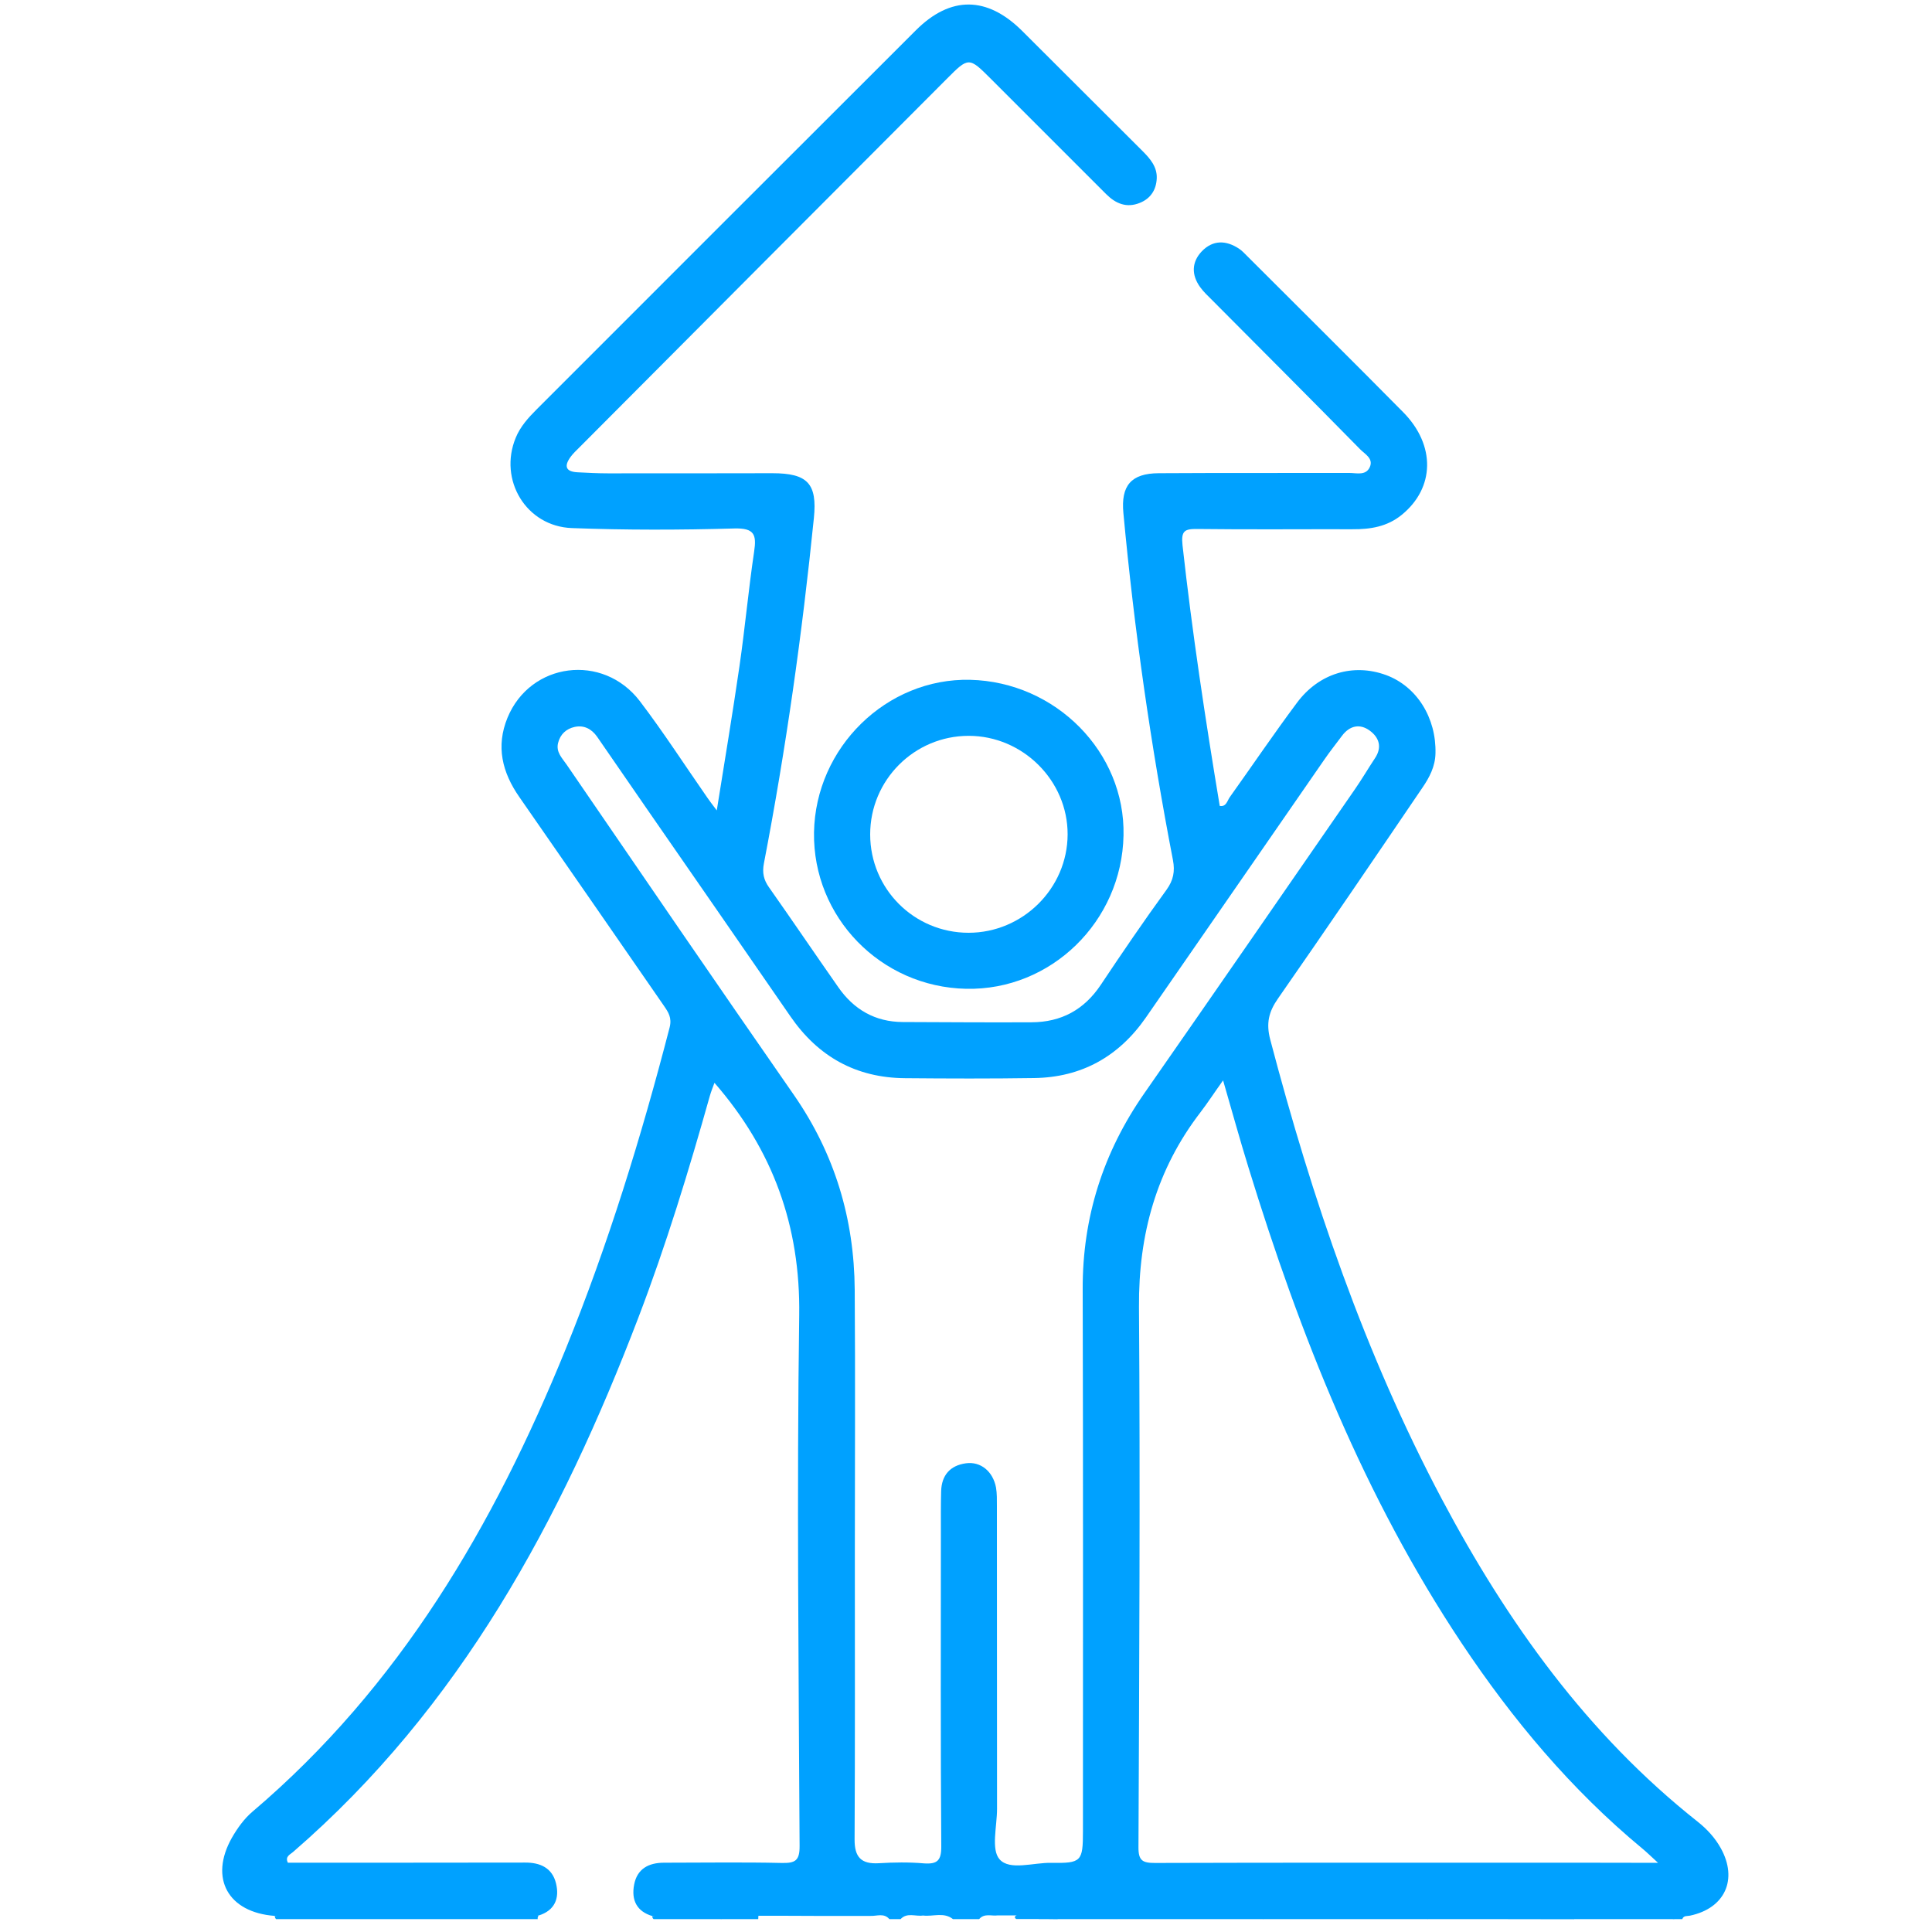 <?xml version="1.0" encoding="utf-8"?>
<!-- Generator: Adobe Illustrator 26.4.1, SVG Export Plug-In . SVG Version: 6.00 Build 0)  -->
<svg version="1.1" id="Layer_1" xmlns="http://www.w3.org/2000/svg" xmlns:xlink="http://www.w3.org/1999/xlink" x="0px" y="0px"
	 viewBox="0 0 150 150" style="enable-background:new 0 0 150 150;" xml:space="preserve">
<style type="text/css">
	.st0{display:none;fill:#FEFEFE;}
	.st1{fill:#00A1FF;}
</style>
<path class="st0" d="M-73.55,280.02c-17.55,0-35.11-0.07-52.66,0.08c-2.7,0.02-3.29-0.49-3.29-3.25
	c0.09-107.58,0.08-215.16,0.08-322.74c0-26.73,0.03-53.46-0.06-80.19c-0.01-2.44,0.09-3.42,3.11-3.42
	c134.45,0.1,268.9,0.1,403.34,0.04c2.34,0,3.13,0.34,3.13,2.98c-0.08,134.57-0.08,269.15,0,403.72c0,2.43-0.54,2.86-2.88,2.84
	c-16.89-0.12-33.78-0.07-50.67-0.07c-0.06-1.79,1.5-1.56,2.5-1.96c5.58-2.2,7.47-6.82,4.91-12.22c-1.16-2.46-2.98-4.38-5.07-6.07
	c-23.07-18.6-40.15-41.95-53.96-67.92c-16.65-31.31-28.07-64.57-37.13-98.73c-1.01-3.8-0.48-6.92,1.74-10.13
	c9.85-14.21,19.9-28.28,29.34-42.77c1.6-2.45,3.28-4.87,3.79-7.85c1.11-6.5-2.04-12.68-8.1-15.97c-5.76-3.12-12.53-2.26-17.28,2.47
	c-4.46,4.43-7.64,9.87-11.25,14.97c-1.77,2.5-3.36,5.12-5.33,7.46c-0.75,0.89-1.56,2.09-2.92,1.6c-1.13-0.41-1.1-1.72-1.27-2.75
	c-1.69-9.96-3.33-19.93-4.7-29.95c-1.02-7.5-1.91-15.02-2.63-22.56c-0.47-4.92-0.06-5.51,5.02-5.54
	c11.04-0.06,22.08-0.02,33.12-0.02c3.58,0,6.83-0.73,9.49-3.36c5.04-4.99,5.66-11.12,1.66-16.97c-0.98-1.44-2.17-2.69-3.39-3.91
	c-10.16-10.16-20.31-20.32-30.48-30.47c-1.31-1.31-2.57-2.74-4.4-3.36c-2.04-0.68-3.98-0.56-5.47,1.2c-1.5,1.78-1.22,3.7-0.13,5.56
	c0.75,1.28,1.86,2.25,2.9,3.28c9.49,9.5,19,19,28.49,28.5c1.41,1.41,2.86,2.8,3.87,4.55c1.63,2.84,0.83,4.61-2.48,4.95
	c-3.7,0.38-7.44,0.13-11.17,0.14c-9.71,0.02-19.42-0.04-29.13,0.03c-7.19,0.05-9.02,2.02-8.45,9.11c1.85,23.08,5.4,45.93,9.64,68.68
	c0.94,5.03,0.57,9.17-2.63,13.44c-4.22,5.62-8.13,11.51-12.04,17.38c-3.9,5.85-9.26,8.87-16.45,8.73
	c-8.51-0.17-17.03-0.14-25.54-0.01c-6.34,0.1-11.45-2.27-15.25-7.21c-5.6-7.28-10.65-14.94-15.75-22.57
	c-1.3-1.94-1.22-3.96-0.83-6.13c2.63-14.52,5.16-29.06,7.02-43.71c1.24-9.75,2.48-19.51,3.46-29.29c0.6-5.99-1.57-8.36-7.69-8.42
	C20.18-27.88,7.81-27.8-4.56-27.81c-1.33,0-2.67,0.07-3.99-0.07c-3.58-0.38-4.48-2.47-2.33-5.46c0.78-1.08,1.78-1.98,2.72-2.92
	c25.67-25.68,51.35-51.35,77.03-77.03c5.13-5.13,6.1-5.14,11.29,0.03c7.64,7.6,15.23,15.25,22.87,22.84
	c3.62,3.59,6.24,4.15,8.57,1.94c2.4-2.28,1.84-5.29-1.77-8.92c-8.35-8.39-16.7-16.78-25.12-25.11c-6.45-6.39-12.71-6.67-19.85-1.06
	c-1.47,1.16-2.79,2.47-4.11,3.78C35.64-94.66,10.54-69.54-14.59-44.44c-1.98,1.98-3.88,4.03-5.39,6.39
	c-2.81,4.39-3.1,8.97-0.69,13.63c2.32,4.47,6.19,6.46,11.08,6.49c11.17,0.07,22.35-0.01,33.52,0.04c5.17,0.02,6.11,1.15,5.56,6.18
	c-1.83,16.65-4.24,33.22-6.99,49.73c-0.3,1.8-0.14,4.3-2.09,4.82c-2.13,0.57-2.88-1.94-3.9-3.39c-4.22-5.97-8.39-11.98-12.6-17.96
	c-4-5.68-10.21-8.14-16.35-6.56c-6.62,1.7-10.36,6.2-11.66,12.77c-0.86,4.34,0.75,8.12,3.11,11.62
	c9.72,14.46,19.66,28.77,29.67,43.02c2.42,3.45,3.17,6.42,2.07,10.63C4.17,118.23-3.78,143.03-14.17,167
	c-10.67,24.63-23.55,48.01-41.16,68.46c-6.5,7.54-13.63,14.54-21.16,21.1c-2.46,2.14-4.41,4.62-5.84,7.5
	c-3.29,6.66-1,11.89,6.03,13.94c0.89,0.26,1.83,0.35,2.61,0.92C-73.32,279.25-73.28,279.62-73.55,280.02z"/>
<path class="st1" d="M41.81,148.74c-0.06,0.08-0.08,0.17-0.06,0.26c-6.77,0-13.55,0-20.32,0c-0.06-0.07-0.09-0.15-0.1-0.24
	C28.15,148.75,34.98,148.75,41.81,148.74z"/>
<path class="st1" d="M82.1,148.72c5.32,0.01,10.64,0.02,15.96,0.02c0.1,0.05,0.13,0.11,0.1,0.17c-0.03,0.06-0.06,0.09-0.1,0.09
	c-5.32,0-10.64,0-15.97,0c-0.1-0.06-0.13-0.13-0.09-0.19C82.04,148.75,82.07,148.72,82.1,148.72z"/>
<path class="st1" d="M98.07,149c0-0.08,0-0.17-0.01-0.25c4.26,0,8.52,0,12.77-0.01c0.1,0.06,0.13,0.11,0.1,0.17
	c-0.03,0.06-0.06,0.09-0.1,0.09C106.58,149,102.33,149,98.07,149z"/>
<path class="st1" d="M110.84,149c0-0.09,0-0.17-0.01-0.26c3.77,0,7.55,0,11.32,0c0.1,0.06,0.13,0.12,0.1,0.18
	c-0.03,0.06-0.06,0.09-0.1,0.09C118.39,149,114.62,149,110.84,149z"/>
<path class="st1" d="M122.16,149c0-0.09,0-0.18,0-0.27c2.26-0.01,4.53-0.02,6.79-0.02c0.37,0,0.79-0.12,1.05,0.29
	C127.39,149,124.78,149,122.16,149z"/>
<path class="st1" d="M50.75,149c-0.08-0.06-0.11-0.13-0.1-0.23c1.77-0.01,3.55-0.02,5.32-0.03c0.09,0.06,0.12,0.12,0.09,0.18
	C56.04,148.97,56,149,55.97,149C54.23,149,52.49,149,50.75,149z"/>
<path class="st1" d="M58.88,148.74c0,0.09-0.01,0.17-0.01,0.26c-0.97,0-1.94,0-2.9,0c0-0.09,0-0.18,0-0.26
	C56.94,148.74,57.91,148.74,58.88,148.74z"/>
<path class="st1" d="M78.91,148.71c0.58,0,1.16,0,1.74,0c0.09,0.06,0.12,0.13,0.09,0.19c-0.03,0.06-0.06,0.09-0.1,0.09
	c-0.58,0-1.16,0-1.74,0c-0.1-0.06-0.13-0.13-0.09-0.19C78.85,148.75,78.88,148.71,78.91,148.71z"/>
<path class="st1" d="M80.65,149c0-0.09,0-0.19,0-0.28c0.48,0,0.97,0,1.45,0.01c0,0.09,0,0.19,0,0.28C81.62,149,81.13,149,80.65,149z
	"/>
<path class="st1" d="M133.6,143.49c-0.45-0.81-1.08-1.49-1.8-2.06c-8.58-6.79-14.77-15.47-19.85-25.03
	c-6-11.31-10.08-23.34-13.33-35.69c-0.33-1.26-0.12-2.15,0.6-3.18c3.78-5.43,7.5-10.9,11.22-16.38c0.54-0.79,0.99-1.64,1.01-2.66
	c0.07-2.76-1.45-5.2-3.84-6.08c-2.54-0.93-5.21-0.15-6.92,2.16c-1.79,2.4-3.47,4.88-5.21,7.32c-0.2,0.28-0.27,0.77-0.78,0.68
	c-1.12-6.74-2.14-13.47-2.89-20.24c-0.12-1.13,0.17-1.27,1.15-1.26c4.01,0.05,8.03,0.01,12.05,0.02c1.39,0.01,2.69-0.2,3.81-1.11
	c2.58-2.09,2.66-5.41,0.12-7.98c-4.01-4.06-8.07-8.08-12.1-12.11c-0.2-0.2-0.4-0.42-0.64-0.58c-1.01-0.67-2.03-0.69-2.89,0.2
	c-0.8,0.84-0.81,1.83-0.14,2.77c0.28,0.39,0.64,0.72,0.98,1.06c3.82,3.84,7.65,7.67,11.45,11.54c0.36,0.37,1.07,0.72,0.74,1.41
	c-0.31,0.65-1.02,0.43-1.57,0.43c-4.93,0.01-9.87-0.01-14.8,0.02c-2.16,0.01-2.95,0.97-2.75,3.09c0.84,9.05,2.13,18.04,3.85,26.96
	c0.16,0.85,0.04,1.54-0.5,2.29c-1.76,2.42-3.45,4.9-5.11,7.39c-1.29,1.93-3.07,2.89-5.36,2.9c-3.34,0.02-6.68-0.01-10.01-0.02
	c-2.15-0.01-3.8-0.97-5.01-2.71c-1.8-2.57-3.56-5.17-5.37-7.74c-0.42-0.59-0.54-1.13-0.4-1.87c1.71-8.88,2.97-17.82,3.88-26.81
	c0.27-2.68-0.49-3.48-3.23-3.48c-4.26,0-8.51,0.02-12.77,0.01c-0.77,0-1.55-0.04-2.32-0.08c-0.97-0.04-1.09-0.49-0.56-1.21
	c0.2-0.27,0.45-0.5,0.69-0.74c9.49-9.53,18.98-19.05,28.48-28.57c1.73-1.74,1.74-1.74,3.47-0.01c2.98,2.98,5.95,5.95,8.93,8.93
	c0.74,0.74,1.59,1.1,2.62,0.68c0.85-0.34,1.28-1.04,1.31-1.92c0.03-0.88-0.51-1.51-1.11-2.11c-3.12-3.1-6.23-6.23-9.35-9.33
	c-2.71-2.69-5.54-2.73-8.23-0.05c-9.83,9.81-19.64,19.63-29.46,29.45c-0.65,0.65-1.27,1.34-1.62,2.2c-1.35,3.27,0.81,6.88,4.36,7.01
	c4.2,0.16,8.42,0.15,12.62,0.03c1.55-0.04,1.73,0.48,1.53,1.8c-0.44,2.96-0.71,5.95-1.14,8.91c-0.53,3.65-1.14,7.3-1.76,11.18
	c-0.35-0.47-0.56-0.73-0.74-1c-1.74-2.5-3.39-5.06-5.23-7.48c-2.87-3.76-8.51-3.02-10.28,1.29c-0.91,2.22-0.41,4.24,0.92,6.15
	c3.75,5.39,7.48,10.8,11.22,16.2c0.35,0.51,0.64,0.93,0.45,1.69c-2.2,8.5-4.78,16.88-8.09,25.02
	c-5.57,13.67-12.87,26.16-24.29,35.86c-0.65,0.55-1.18,1.29-1.61,2.04c-1.77,3.14-0.3,5.79,3.33,6.06c0.52,0.17,1.05,0.08,1.58,0.08
	c6.17,0.01,12.34,0,18.52,0c0.08,0.01,0.16,0,0.24,0c0-0.02,0.01-0.04,0.02-0.05c0.04-0.04,0.08-0.06,0.13-0.06
	c1.26-0.39,1.63-1.34,1.35-2.49c-0.29-1.2-1.22-1.63-2.41-1.62c-6.14,0.01-12.28,0.01-18.41,0.01c-0.24-0.49,0.19-0.64,0.4-0.83
	c12.98-11.23,20.81-25.78,26.82-41.51c2.15-5.63,3.91-11.39,5.54-17.19c0.1-0.35,0.24-0.69,0.36-1.02
	c4.53,5.2,6.68,11.11,6.58,18.06c-0.19,13.73-0.04,27.46,0.03,41.19c0.01,1.15-0.35,1.34-1.38,1.32c-3.04-0.07-6.09-0.02-9.14-0.02
	c-1.2,0-2.1,0.47-2.33,1.72c-0.22,1.18,0.2,2.07,1.44,2.43c0.12,0,0.17,0.03,0.18,0.09c0.05,0,0.09,0,0.14-0.01c1.67,0,3.34,0,5,0
	c0.93,0,1.87,0,2.8,0c0-0.01,0-0.02,0.01-0.03c0.03-0.06,0.07-0.08,0.1-0.08c1.45,0,2.9,0,4.35,0.01c0,0,0,0,0,0
	c1.45,0,2.89,0,4.34,0c0,0,0,0,0,0c0,0,0,0,0,0c0.5,0.02,1.04-0.24,1.46,0.25c0.29,0,0.58,0,0.87,0c0.51-0.54,1.16-0.19,1.74-0.28
	c0.78,0.1,1.61-0.29,2.33,0.28c0.68,0,1.35,0,2.03,0c0.41-0.48,0.96-0.22,1.45-0.29c0,0,0,0,0,0c0.48,0,0.97,0,1.45,0
	c0,0.05,0,0.09,0,0.14c0.03,0,0.06,0,0.09,0c0.58,0,1.17,0,1.75,0c0.53,0,1.06,0,1.59,0c5.25,0,10.5,0,15.76,0c4.25,0,8.5,0,12.76,0
	c3.75,0,7.51,0,11.26,0c2.63,0.09,5.27-0.19,7.9,0.15c0.19,0,0.39,0,0.58,0c0.11-0.3,0.38-0.22,0.6-0.27
	C133.92,148.16,134.95,145.92,133.6,143.49z M84.08,142.18c0,2.34-0.12,2.49-2.45,2.45c-1.39-0.03-3.23,0.62-4.02-0.27
	c-0.68-0.76-0.2-2.57-0.2-3.92c-0.01-7.84,0-15.67-0.01-23.51c0-0.48,0.01-0.97-0.07-1.44c-0.24-1.26-1.2-2.04-2.34-1.88
	c-1.22,0.17-1.88,0.92-1.92,2.16c-0.03,1.06-0.02,2.13-0.02,3.19c0,8.13-0.03,16.26,0.03,24.38c0.01,1.12-0.31,1.41-1.37,1.33
	c-1.15-0.1-2.32-0.08-3.48-0.01c-1.38,0.08-1.89-0.48-1.88-1.86c0.04-7.4,0.02-14.8,0.02-22.21c0-6.82,0.04-13.64-0.01-20.46
	c-0.04-5.5-1.55-10.54-4.71-15.1c-5.93-8.53-11.79-17.1-17.66-25.67c-0.34-0.5-0.84-0.96-0.66-1.68c0.17-0.68,0.64-1.1,1.28-1.24
	c0.73-0.16,1.32,0.15,1.75,0.76c1.29,1.87,2.58,3.74,3.87,5.61c3.71,5.36,7.43,10.72,11.13,16.09c2.16,3.14,5.1,4.78,8.91,4.81
	c3.34,0.03,6.68,0.04,10.01-0.01c3.69-0.05,6.58-1.67,8.68-4.69c4.62-6.67,9.23-13.35,13.85-20.02c0.44-0.64,0.92-1.24,1.38-1.86
	c0.59-0.79,1.38-0.97,2.15-0.41c0.73,0.53,0.99,1.29,0.41,2.15c-0.53,0.8-1.02,1.64-1.57,2.43c-5.44,7.87-10.87,15.74-16.34,23.59
	c-3.19,4.58-4.8,9.62-4.78,15.21C84.1,114.12,84.08,128.15,84.08,142.18z M118.98,144.62c-9.77,0-19.54-0.01-29.3,0.02
	c-0.97,0-1.3-0.17-1.29-1.24c0.06-13.97,0.14-27.95,0.04-41.92c-0.04-5.63,1.35-10.67,4.78-15.13c0.55-0.72,1.05-1.49,1.75-2.47
	c0.7,2.41,1.3,4.6,1.97,6.76c4,13,8.97,25.56,16.56,36.95c3.96,5.94,8.51,11.37,14.03,15.94c0.33,0.27,0.64,0.58,1.21,1.1
	C125.24,144.62,122.11,144.62,118.98,144.62z"/>
<path class="st1" d="M75.32,52.78c-6.48-0.15-12.01,5.25-12.12,11.85c-0.1,6.57,5.17,12,11.81,12.14
	c6.59,0.14,12.09-5.22,12.22-11.91C87.37,58.41,81.98,52.94,75.32,52.78z M75.2,72.42c-4.23,0-7.64-3.41-7.64-7.64
	c0-4.22,3.43-7.65,7.65-7.65c4.2,0,7.69,3.48,7.68,7.65C82.88,68.98,79.4,72.42,75.2,72.42z"/>
</svg>
